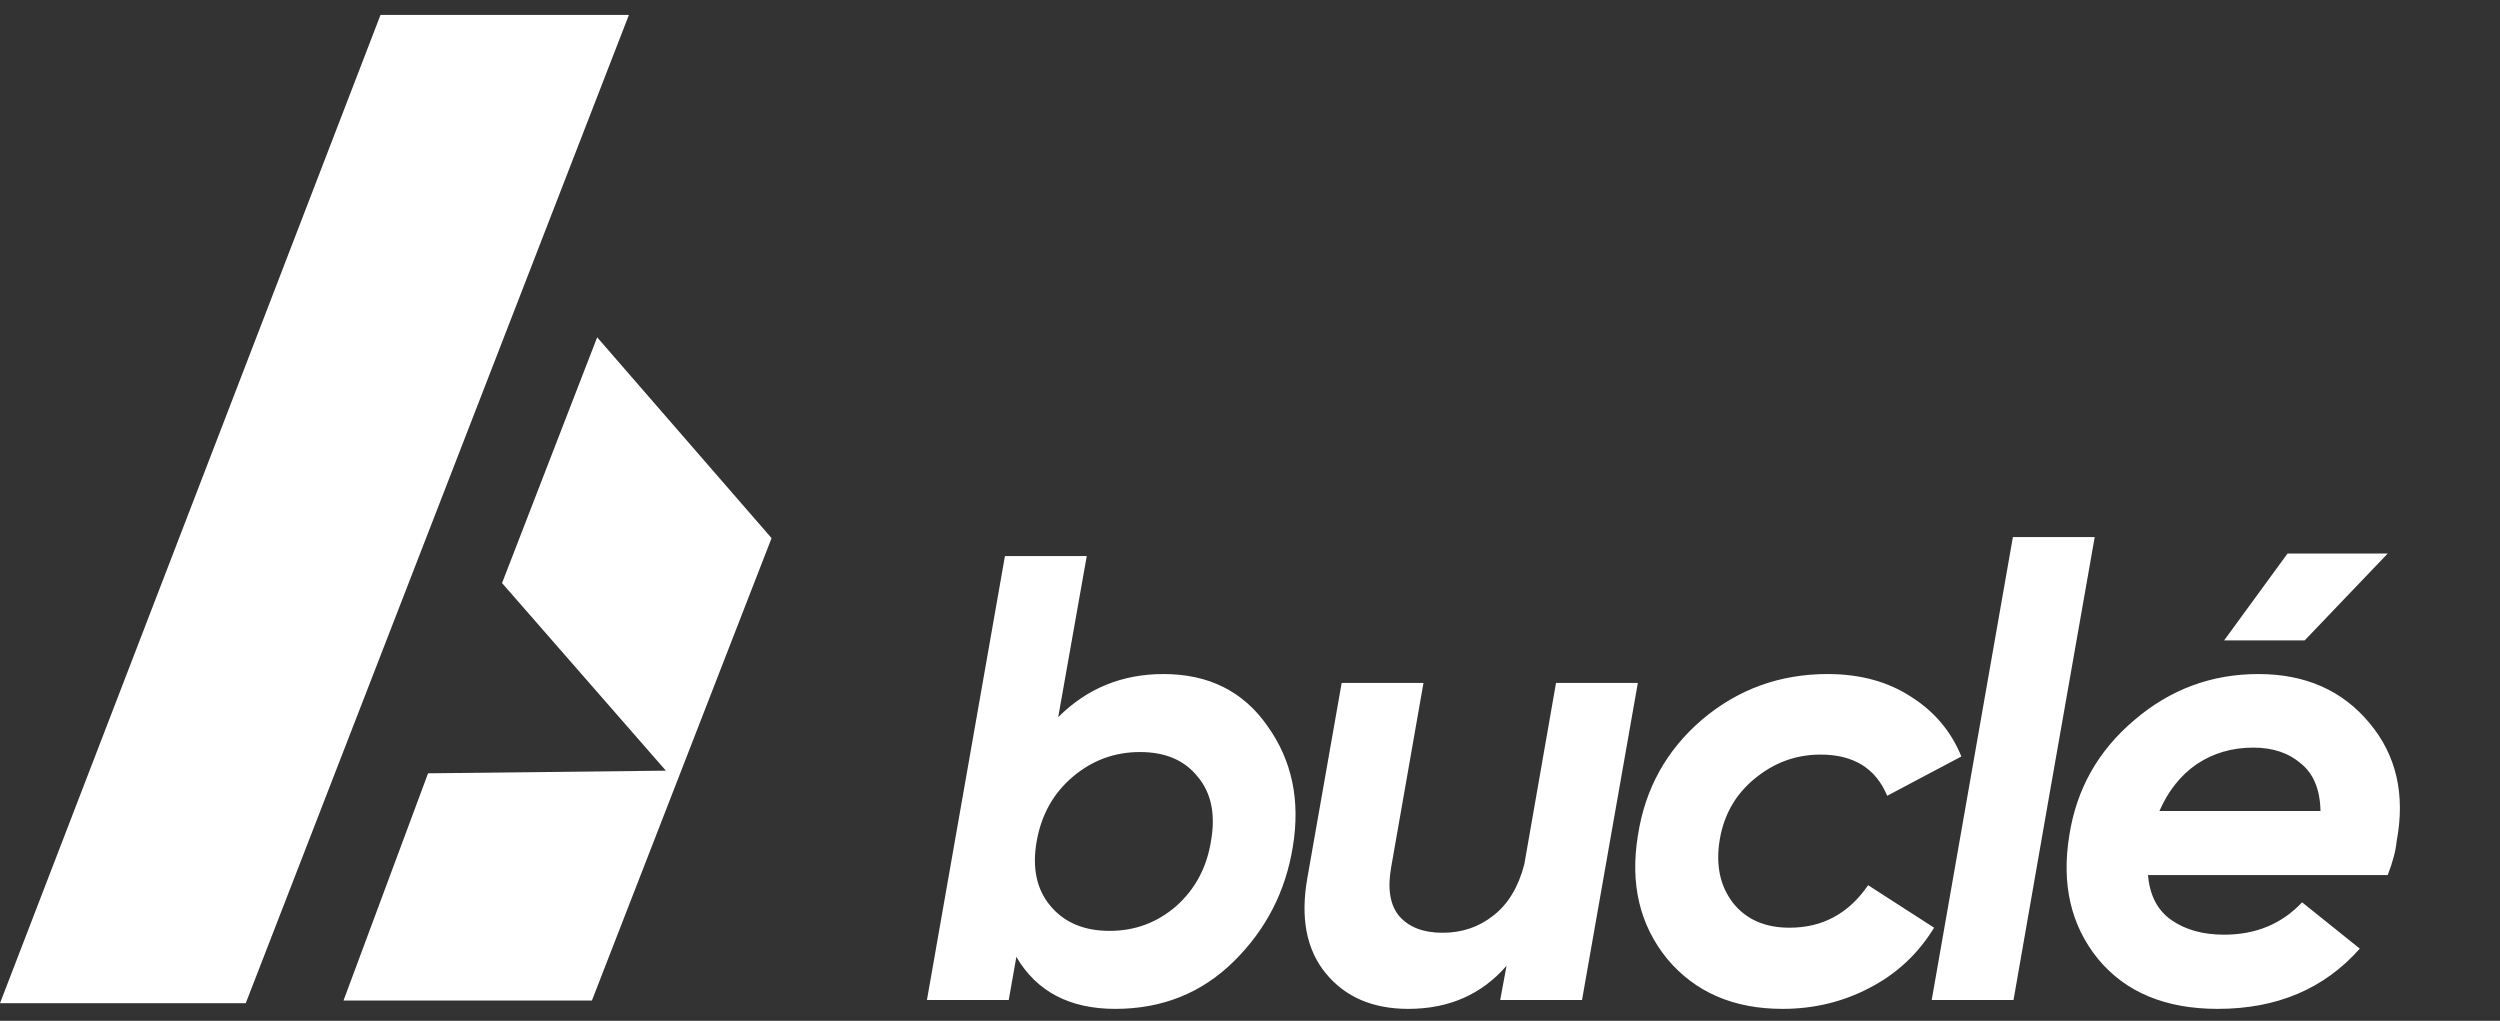<svg width="120" height="49" viewBox="0 0 120 49" fill="none" xmlns="http://www.w3.org/2000/svg">
<rect x="0" y="0" width="120" height="49" fill="#333333" stroke="none"/>
<path d="M37.035 25.831L28.664 16.191L24.098 27.987L31.962 36.992L20.547 37.119L16.488 48.027H28.411L37.035 25.831Z" fill="white"/>
<path d="M0 48.154L18.264 0.718H30.187L11.796 48.154H0Z" fill="white"/>
<path d="M55.847 32.354C58.018 32.354 59.682 33.186 60.839 34.85C62.016 36.493 62.422 38.421 62.057 40.633C61.712 42.785 60.768 44.621 59.226 46.143C57.684 47.665 55.786 48.426 53.533 48.426C51.342 48.426 49.759 47.594 48.785 45.93L48.419 48H44.493L48.237 26.692H52.164L50.794 34.424C52.174 33.044 53.858 32.354 55.847 32.354ZM58.13 40.359C58.353 39.081 58.14 38.056 57.491 37.285C56.862 36.493 55.938 36.098 54.721 36.098C53.503 36.098 52.428 36.493 51.494 37.285C50.56 38.076 49.982 39.111 49.759 40.39C49.536 41.668 49.759 42.703 50.429 43.495C51.098 44.286 52.042 44.682 53.26 44.682C54.477 44.682 55.543 44.286 56.456 43.495C57.369 42.683 57.927 41.638 58.13 40.359ZM74.689 32.78H78.616L75.937 48H72.01L72.314 46.356C71.117 47.736 69.544 48.426 67.596 48.426C65.892 48.426 64.573 47.858 63.639 46.721C62.706 45.585 62.411 44.053 62.756 42.125L64.4 32.78H68.327L66.774 41.638C66.592 42.673 66.724 43.454 67.17 43.982C67.637 44.51 68.327 44.773 69.24 44.773C70.174 44.773 70.985 44.499 71.675 43.951C72.385 43.404 72.883 42.582 73.167 41.486L74.689 32.78ZM85.562 48.426C83.208 48.426 81.361 47.625 80.022 46.021C78.703 44.398 78.236 42.419 78.622 40.086C78.967 37.853 79.991 36.007 81.696 34.545C83.421 33.084 85.43 32.354 87.723 32.354C89.286 32.354 90.625 32.719 91.741 33.45C92.858 34.16 93.659 35.114 94.146 36.311L90.585 38.198C90.037 36.879 88.971 36.22 87.388 36.22C86.211 36.22 85.156 36.605 84.223 37.376C83.309 38.127 82.751 39.101 82.548 40.299C82.346 41.516 82.559 42.531 83.188 43.343C83.817 44.134 84.72 44.53 85.897 44.53C87.48 44.53 88.738 43.85 89.671 42.49L92.837 44.53C92.066 45.788 91.031 46.752 89.732 47.422C88.454 48.091 87.064 48.426 85.562 48.426ZM92.722 48L94.397 38.442L96.619 25.779H100.546L98.293 38.594L96.649 48H92.722ZM114.61 26.57L110.623 30.74H106.757L109.801 26.57H114.61ZM102.434 34.576C104.159 33.094 106.148 32.354 108.401 32.354C110.653 32.354 112.429 33.135 113.728 34.698C115.026 36.24 115.463 38.137 115.037 40.39C114.996 40.836 114.854 41.374 114.61 42.003H103.104C103.185 42.977 103.561 43.698 104.23 44.164C104.9 44.631 105.742 44.865 106.757 44.865C108.279 44.865 109.527 44.347 110.501 43.312L113.271 45.534C111.566 47.462 109.294 48.426 106.452 48.426C103.936 48.426 102.018 47.625 100.699 46.021C99.4 44.418 98.944 42.44 99.329 40.086C99.674 37.873 100.709 36.037 102.434 34.576ZM103.652 38.929H111.384C111.363 37.894 111.049 37.133 110.44 36.646C109.852 36.138 109.091 35.885 108.157 35.885C107.142 35.885 106.239 36.149 105.448 36.676C104.677 37.204 104.078 37.955 103.652 38.929Z" fill="white"/>
</svg>
